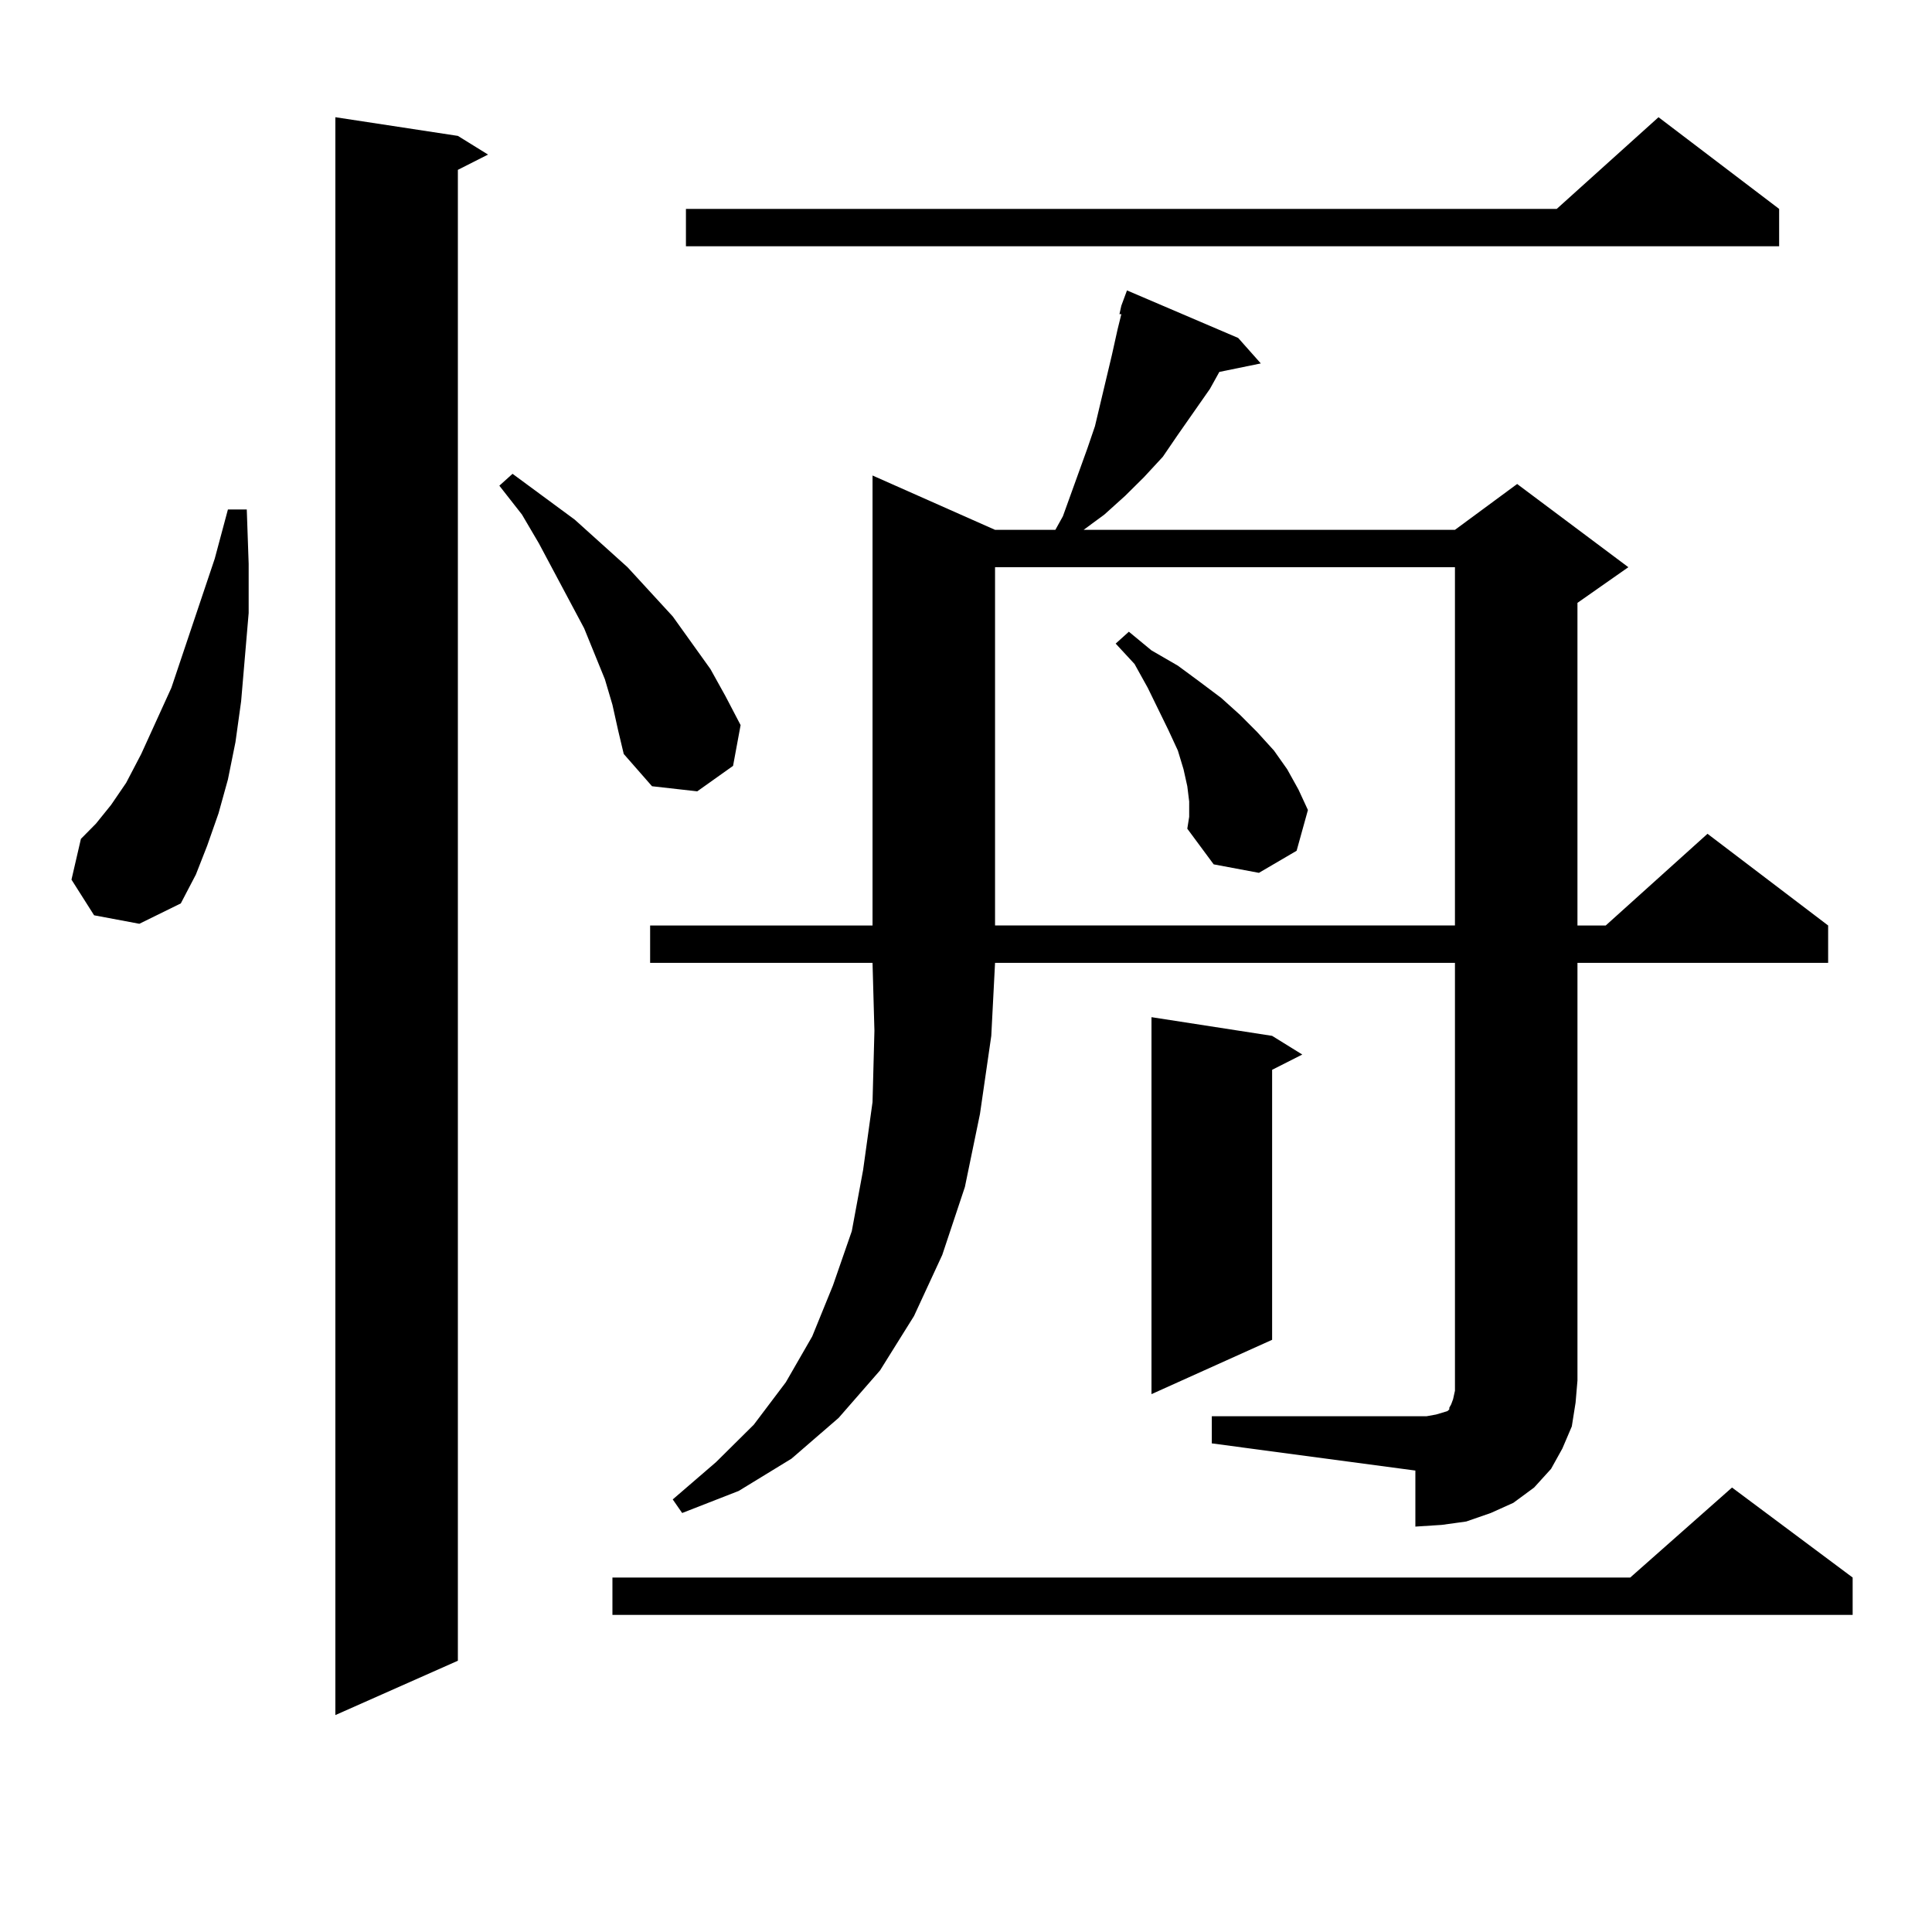 <?xml version="1.0" encoding="utf-8"?>
<!-- Generator: Adobe Illustrator 16.0.0, SVG Export Plug-In . SVG Version: 6.00 Build 0)  -->
<!DOCTYPE svg PUBLIC "-//W3C//DTD SVG 1.1//EN" "http://www.w3.org/Graphics/SVG/1.1/DTD/svg11.dtd">
<svg version="1.1" id="图层_1" xmlns="http://www.w3.org/2000/svg" xmlns:xlink="http://www.w3.org/1999/xlink" x="0px" y="0px"
	 width="1000px" height="1000px" viewBox="0 0 1000 1000" enable-background="new 0 0 1000 1000" xml:space="preserve">
<path d="M48.706,473.754l-11.707-18.457l4.878-21.094l7.805-7.91l7.805-9.668l7.805-11.426l7.805-14.941l15.609-34.277
	l22.438-66.797l6.829-25.488h9.756l0.976,28.125v25.488l-1.951,22.852l-1.951,22.852l-2.927,21.094l-3.902,19.336l-4.878,17.578
	l-5.854,16.699l-5.854,14.941l-7.805,14.941L72.12,478.148L48.706,473.754z M236.994,70.336l15.609,9.668l-15.609,7.91v771.68
	l-63.413,28.125V60.668L236.994,70.336z M316.992,364.77l-3.902-13.184l-10.731-26.367l-23.414-43.945l-8.78-14.941l-11.707-14.941
	l6.829-6.152l32.194,23.73l27.316,24.609l23.414,25.488l19.512,27.246l7.805,14.063l7.805,14.941l-3.902,21.094l-18.536,13.184
	l-23.414-2.637l-14.634-16.699l-2.927-12.305L316.992,364.77z M958.928,816.527v19.336H316.992v-19.336h526.816l52.682-46.582
	L958.928,816.527z M627.229,733.031h105.363h5.854l4.878-0.879l2.927-0.879l2.927-0.879l0.976-0.879v-0.879l0.976-1.758l0.976-2.637
	l0.976-4.395v-5.273V498.363H515.036l-1.951,37.793l-5.854,40.43l-7.805,37.793l-11.707,35.156l-14.634,31.641l-17.561,28.125
	l-21.463,24.609l-24.39,21.094l-27.316,16.699l-29.268,11.426l-4.878-7.031l22.438-19.336l19.512-19.336l16.585-21.973l13.658-23.73
	l10.731-26.367l9.756-28.125l5.854-31.641l4.878-35.156l0.976-36.914l-0.976-35.156H336.504v-19.336h115.119v-232.91l63.413,28.125
	h31.219l3.902-7.031l12.683-35.156l3.902-11.426l2.927-12.305l2.927-12.305l2.927-12.305l2.927-13.184l1.951-7.91h-0.976
	l0.976-4.395l2.927-7.91l57.56,24.609l11.707,13.184l-21.463,4.395l-4.878,8.789l-16.585,23.73l-7.805,11.426l-9.756,10.547
	l-9.756,9.668l-10.731,9.668l-10.731,7.91h192.19l32.194-23.73l57.56,43.066l-26.341,18.457v166.992h14.634l52.682-47.461
	l62.438,47.461v19.336H816.492v216.211L815.517,726l-1.951,12.305l-4.878,11.426l-5.854,10.547l-8.78,9.668l-10.731,7.91
	l-11.707,5.273l-12.683,4.395l-12.683,1.758l-13.658,0.879v-29.004l-105.363-14.063V733.031z M920.88,108.129v19.336H355.04v-19.336
	h450.721l52.682-47.461L920.88,108.129z M515.036,293.578v185.449h238.043V293.578H515.036z M615.521,414.867l-0.976-7.91
	l-1.951-8.789l-2.927-9.668l-4.878-10.547l-10.731-21.973l-6.829-12.305l-9.756-10.547l6.829-6.152l11.707,9.668l13.658,7.91
	l10.731,7.91l11.707,8.789l9.756,8.789l8.78,8.789l8.78,9.668l6.829,9.668l5.854,10.547l4.878,10.547l-5.854,21.094l-19.512,11.426
	l-23.414-4.395l-13.658-18.457l0.976-6.152V414.867z M658.447,536.156l15.609,9.668l-15.609,7.91V693.48l-62.438,28.125V526.488
	L658.447,536.156z"/>
</svg>
